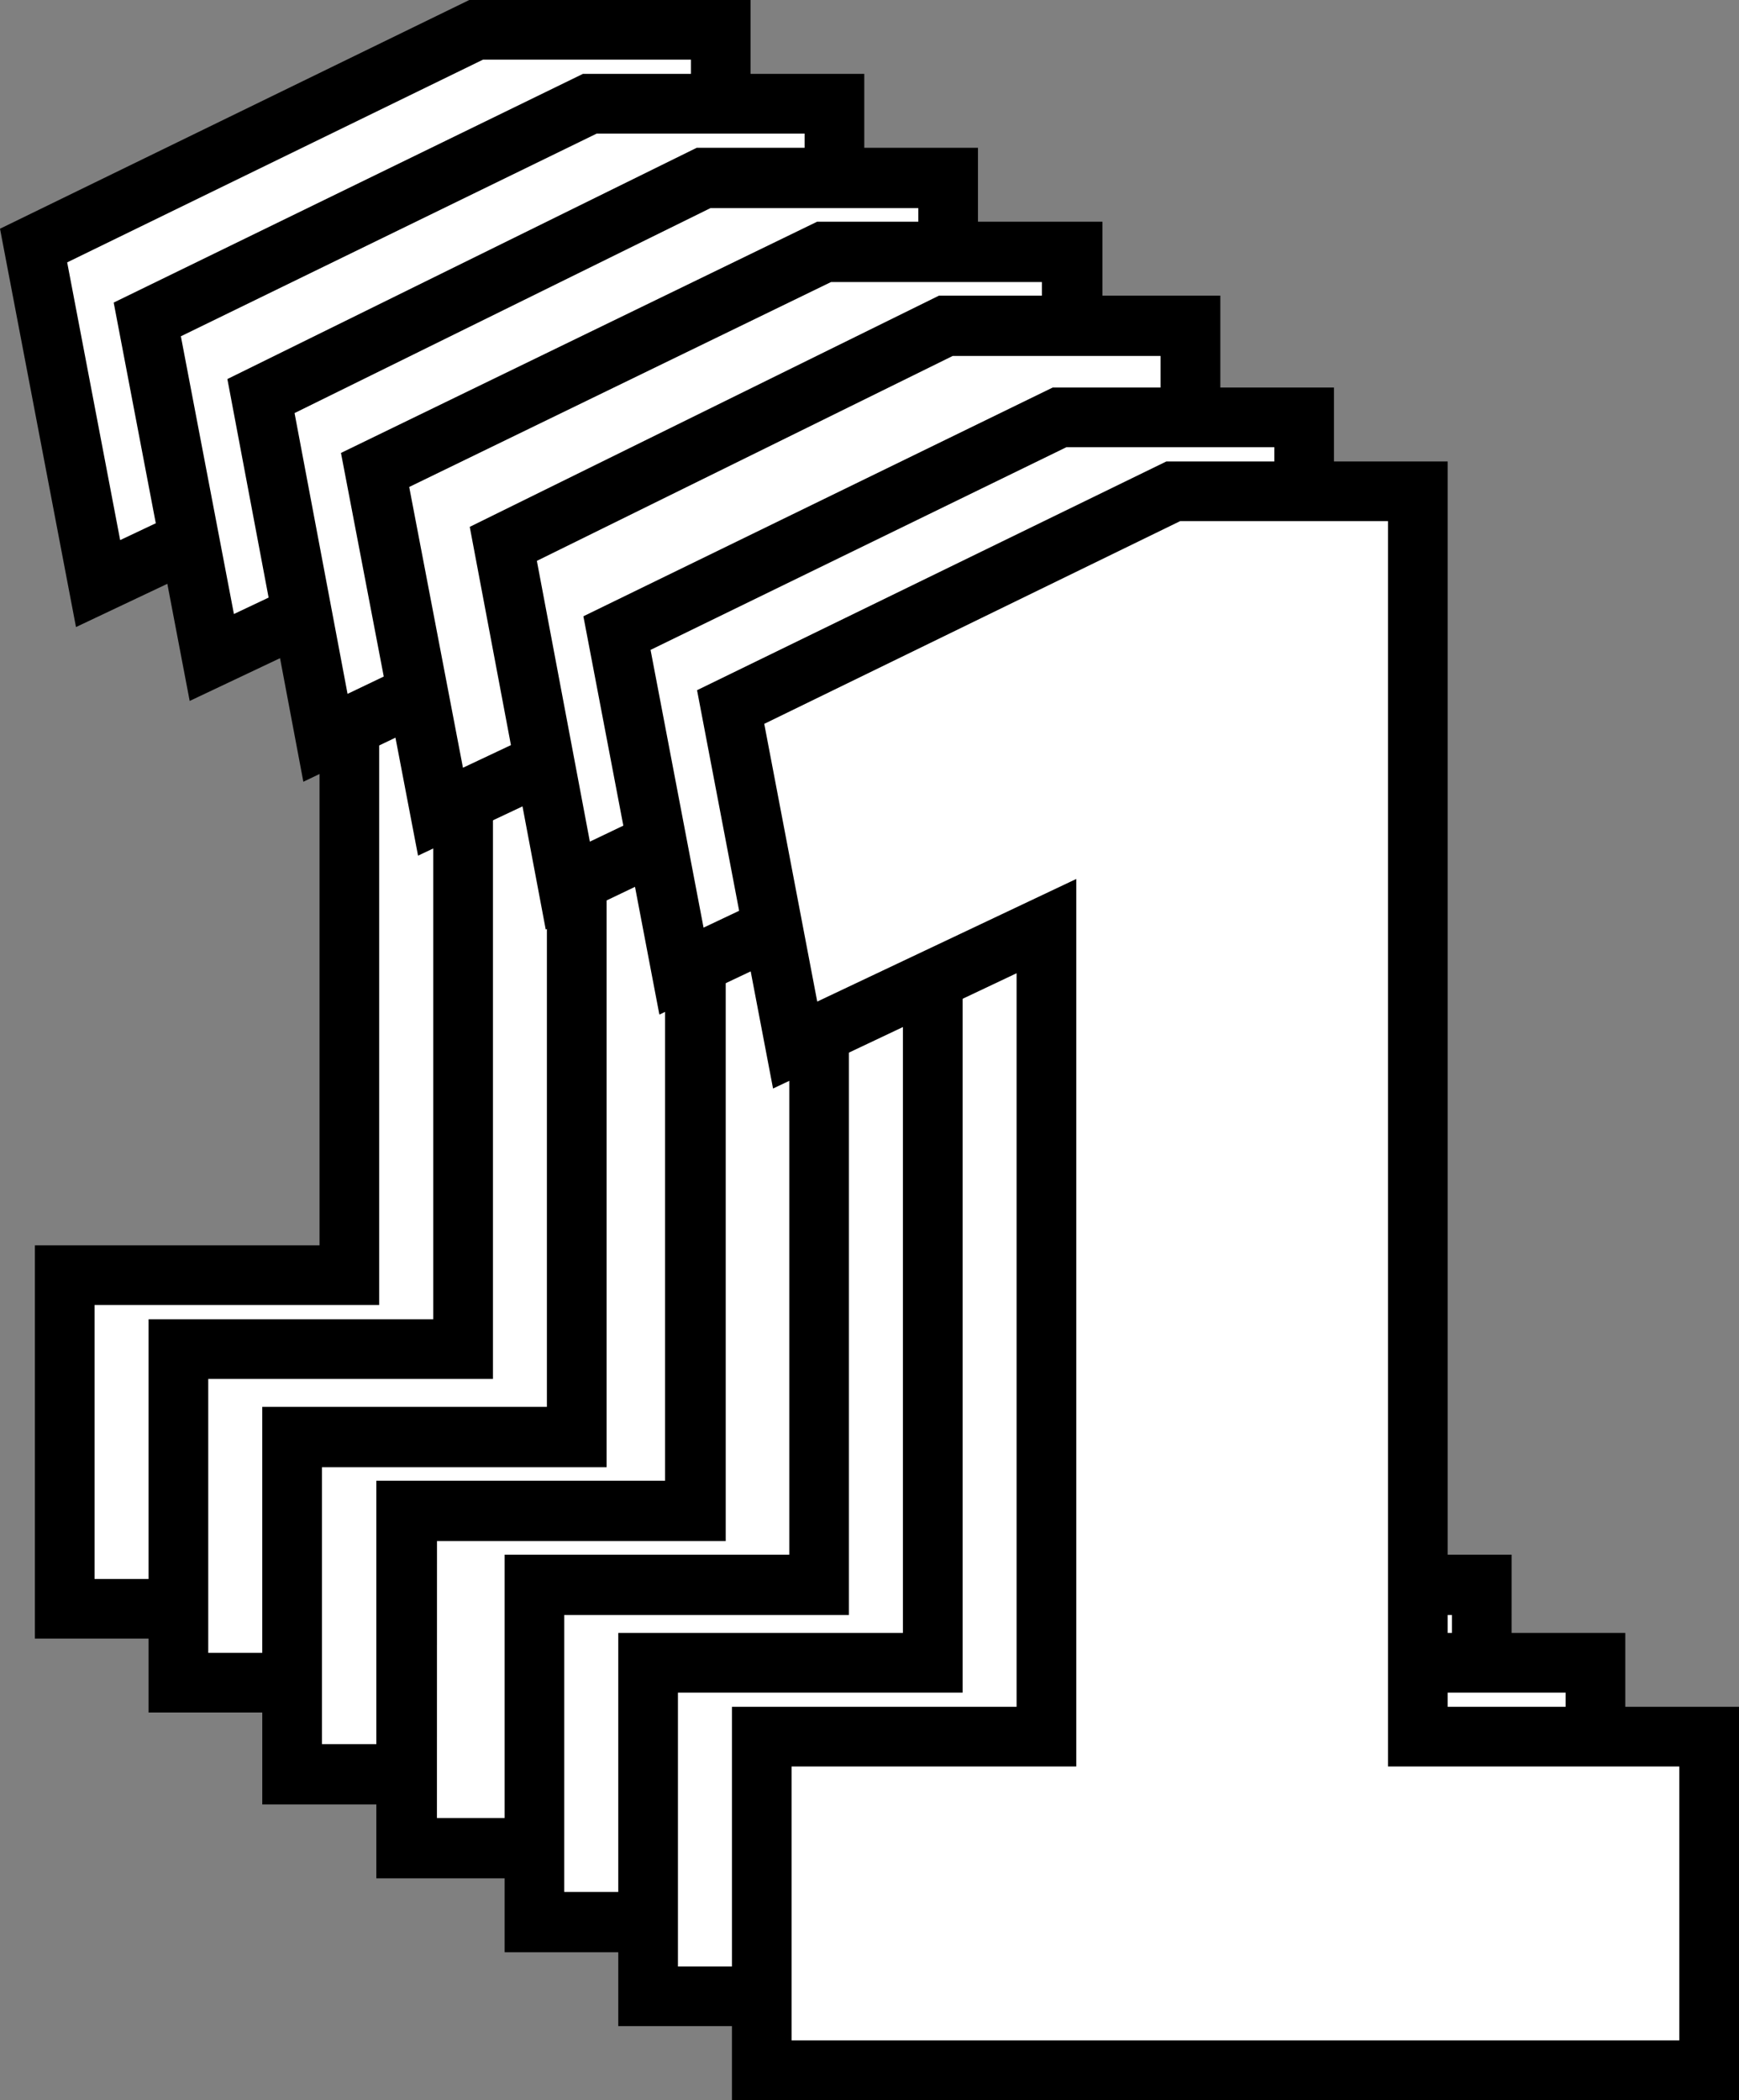 <svg id="Groupe_732" data-name="Groupe 732" xmlns="http://www.w3.org/2000/svg" width="134.146" height="162" viewBox="0 0 134.146 162">
  <rect x="0" y="0" width="134.146" height="162" fill="#808080" stroke="none"/>
  <path id="Tracé_943" data-name="Tracé 943" d="M67.078,108.567V12.5H48.208L14.07,29.14l4.975,26.075L38.43,46.039v62.527H16.471V134.3h73.08V108.567Z" transform="translate(-11.479 -10.198)" fill="#fff"/>
  <path id="Tracé_944" data-name="Tracé 944" d="M5.182,20.24,37.26,4.6H53.3v96.067H75.77V121.8H7.294V100.671H29.252V32.206L9.269,41.664ZM36.2,0,0,17.644,5.862,48.371l18.787-8.893V96.067H2.691V126.4H80.374V96.067H57.9V0Z"/>
  <path id="Tracé_945" data-name="Tracé 945" d="M114.7,139.526V43.459H95.834L61.7,60.1l4.975,26.075L86.056,77v62.527H64.1v25.732h73.08V139.526Z" transform="translate(-50.335 -35.456)" fill="#fff"/>
  <path id="Tracé_946" data-name="Tracé 946" d="M128,157.363H50.317V127.027H72.275V70.438L53.488,79.33,47.626,48.6l36.2-17.644h21.7v96.067H128Zm-73.08-4.6H123.4V131.631H100.924V35.564H84.886L52.808,51.2,56.9,72.624l19.983-9.459v68.465H54.92Z" transform="translate(-38.856 -25.259)"/>
  <path id="Tracé_947" data-name="Tracé 947" d="M162.331,170.486V74.419h-18.87l-34.138,16.64,4.975,26.075,19.385-9.175v62.527H111.724v25.732H184.8V170.486Z" transform="translate(-88.789 -60.715)" fill="#fff"/>
  <path id="Tracé_948" data-name="Tracé 948" d="M175.627,189.713H97.944V159.043H119.9V101.831l-18.787,8.99L95.253,79.757l36.2-17.838h21.7v97.124h22.473Zm-73.08-4.654h68.476V163.7H148.551V66.573H132.513L100.435,82.382l4.088,21.66,19.983-9.563V163.7H102.547Z" transform="translate(-77.713 -50.517)"/>
  <path id="Tracé_949" data-name="Tracé 949" d="M210.766,202.543V105.379H191.608l-34.659,16.83L162,148.582l19.681-9.28v63.241H159.387v26.026h74.195V202.543Z" transform="translate(-128.048 -85.974)" fill="#fff"/>
  <path id="Tracé_950" data-name="Tracé 950" d="M224.4,220.673h-78.8V190h22.273V132.791l-19.056,8.99-5.946-31.065L179.6,92.879H201.61V190H224.4Zm-74.127-4.654h69.457V194.657H196.94V97.533H180.673l-32.538,15.808L152.281,135l20.27-9.563v69.218H150.278Z" transform="translate(-116.569 -75.776)"/>
  <path id="Tracé_951" data-name="Tracé 951" d="M257.584,232.406V136.338h-18.87l-34.138,16.64,4.975,26.075,19.385-9.175v62.527H206.977v25.732h73.08V232.406Z" transform="translate(-165.753 -109.842)" fill="#fff"/>
  <path id="Tracé_952" data-name="Tracé 952" d="M270.879,251.633H193.2v-30.67h21.958V163.751l-18.787,8.99-5.862-31.064,36.2-17.838h21.7v97.124h22.473Zm-73.08-4.654h68.476V225.617H243.8V128.493H227.765L195.687,144.3l4.088,21.66,19.983-9.563v69.218H197.8Z" transform="translate(-154.273 -101.035)"/>
  <path id="Tracé_953" data-name="Tracé 953" d="M305.211,263.366V167.3H286.34L252.2,183.939l4.975,26.075,19.385-9.175v62.527H254.6V289.1h73.08V263.366Z" transform="translate(-204.609 -135.101)" fill="#fff"/>
  <path id="Tracé_954" data-name="Tracé 954" d="M318.506,281.2H240.823V250.866h21.958V194.277l-18.787,8.892-5.862-30.726,36.2-17.644h21.7v96.067h22.473Zm-73.08-4.6H313.9V255.47H291.43V159.4H275.392l-32.078,15.636,4.088,21.425L267.385,187V255.47H245.426Z" transform="translate(-193.13 -124.903)"/>
  <path id="Tracé_955" data-name="Tracé 955" d="M352.837,294.325V198.258h-18.87L299.829,214.9l4.975,26.075,19.385-9.175v62.527H302.23v25.732h73.08V294.325Z" transform="translate(-243.466 -160.36)" fill="#fff"/>
  <path id="Tracé_956" data-name="Tracé 956" d="M290.941,206l32.078-15.636h16.037V286.43h22.473v21.129H293.053V286.43h21.958V217.965l-19.983,9.459Zm31.016-20.24-36.2,17.644,5.862,30.727,18.787-8.893v56.589H288.45v30.336h77.683V281.826H343.66V185.759Z" transform="translate(-231.987 -150.162)"/>
</svg>
